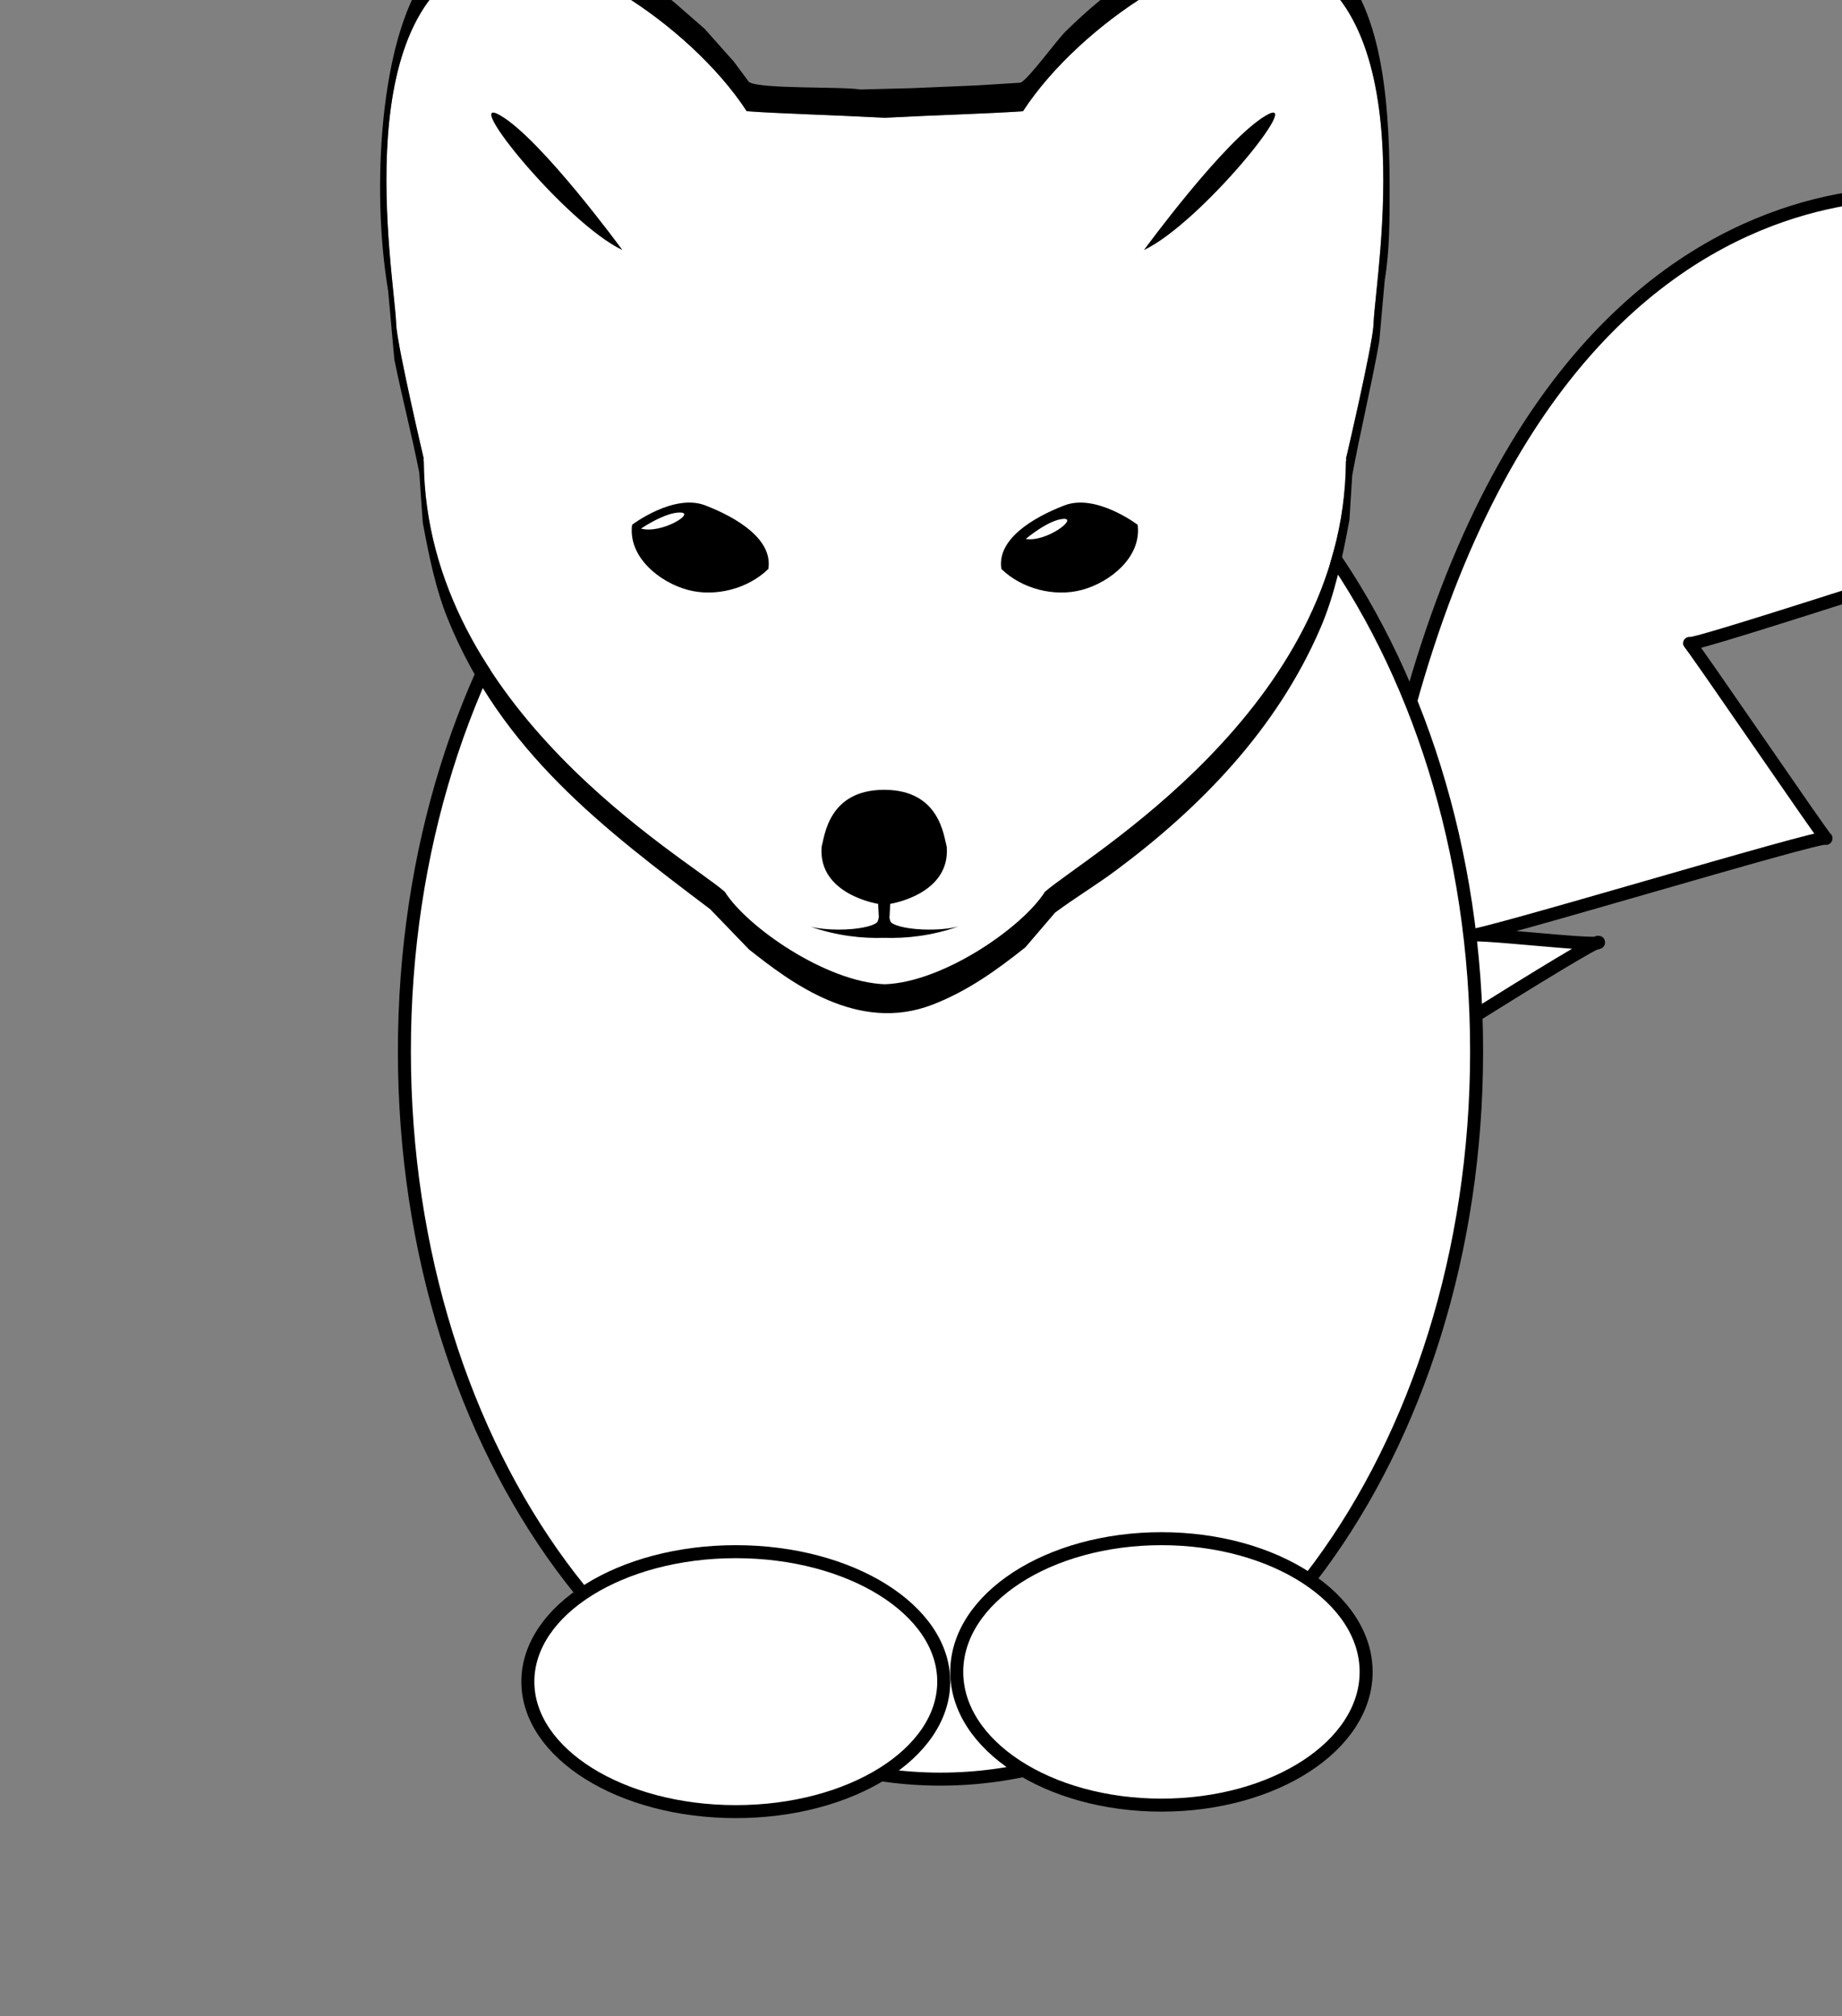 <?xml version="1.0"?><svg width="283.46" height="310.23" xmlns="http://www.w3.org/2000/svg">
 <rect width="100%" height="100%" fill="#808080" stroke="none"/>
 <g>
  <title>Layer 2</title>
 </g>
 <g display="inline">
  <title>Layer 1</title>
  <path id="svg_17" d="m207.23,168.77c11,-153 91,-138 91,-139c0,-1 18,53 17.77,52.23c-0.23,-0.77 -55.77,17.77 -56,17c-0.23,-0.77 21.23,30.77 21,30c-0.23,-0.77 -54.77,15.77 -55,15c-0.23,-0.77 20.23,1.77 20,1c-0.23,-0.77 -38.77,23.77 -38.77,23.77z" stroke-linecap="null" stroke-linejoin="null" stroke-dasharray="null" stroke-width="2" stroke="#000000" fill="#ffffff"/>
  <path id="svg_5" d="m62.23,161.77c0,-61.878 36.92,-112 82.5,-112c45.58,0 82.5,50.122 82.5,112c0,61.878 -36.92,112 -82.5,112c-45.58,0 -82.5,-50.122 -82.5,-112z" stroke-linecap="null" stroke-linejoin="null" stroke-dasharray="null" stroke-width="2" stroke="#000000" fill="#ffffff"/>
 </g>
 <g>
  <title>Layer 3</title>
  <g id="svg_1">
   <path stroke-width="3" id="svg_2" d="m196.889,-6.614c-9.965,-3.005 -30.627,10.16 -39.468,23.731c-5.084,0.362 -13.445,0.588 -21.253,1.004c-7.806,-0.416 -16.168,-0.643 -21.253,-1.004c-8.842,-13.571 -29.503,-26.736 -39.467,-23.731c-22.349,6.744 -14.855,48.333 -14.49,56.303c0.007,0.135 0.012,0.26 0.015,0.381c0.266,3.624 4.244,20.552 4.244,20.552l-0.074,0.054c0.024,0.105 0.047,0.207 0.071,0.312c0.27,38.16 40.372,60.963 46.33,66.246c3.357,5.353 15.53,13.897 24.622,14.221l0,0c0,0 0,0 0.001,0c0.001,0 0.001,0 0.002,0l0,0c9.089,-0.325 21.264,-8.869 24.622,-14.221c5.956,-5.282 46.059,-28.087 46.328,-66.246c0.026,-0.106 0.048,-0.208 0.072,-0.312l-0.072,-0.054c0,0 3.976,-16.928 4.241,-20.552c0.004,-0.12 0.01,-0.245 0.013,-0.381c0.369,-7.971 7.864,-49.559 -14.485,-56.303z" fill="#FFFFFF"/>
   <path stroke-width="3" id="svg_3" d="m108.522,77.765c-4.868,-1.87 -11.251,2.986 -11.251,2.986c-0.648,4.951 4.216,8.837 8.536,10.011c4.322,1.173 9.357,-0.203 12.432,-3.211c0.722,-4.566 -4.849,-7.913 -9.717,-9.786zm-9.881,3.574c0,0 3.768,-2.568 6.085,-2.473c2.319,0.095 -2.994,3.329 -6.085,2.473zm49.928,60.833c0.022,-0.01 0.045,-0.018 0.069,-0.028l-0.018,0c-0.017,0.01 -0.035,0.02 -0.051,0.028zm-11.476,-0.259l0.003,-0.004c0,0 -0.171,-0.329 -0.219,-0.66l0.116,-2.165c0,0 9.274,-1.42 8.697,-8.772c-0.467,-1.668 -1.054,-8.744 -9.588,-8.778l0,-0.004c-0.014,0 -0.025,0.001 -0.04,0.001c-0.012,0 -0.024,-0.001 -0.037,-0.001l0,0.004c-8.537,0.033 -9.121,7.11 -9.59,8.778c-0.575,7.352 8.698,8.772 8.698,8.772l0.11,2.067c-0.004,-0.004 -0.007,-0.009 -0.011,-0.015c-0.017,0.347 -0.209,0.729 -0.227,0.766l-0.005,0c-0.685,0.658 -3.08,1.143 -5.938,1.143c-1.681,0 -3.202,-0.168 -4.312,-0.439c4.091,1.409 7.942,1.816 11.312,1.707c3.413,0.11 7.319,-0.307 11.467,-1.759c-1.124,0.301 -2.724,0.491 -4.509,0.491c-2.843,0 -5.225,-0.48 -5.927,-1.132zm-60.068,-124.135c-6.355,-3.723 9.983,16.532 18.758,20.702c-0.001,0 -12.404,-16.98 -18.758,-20.702zm126.908,-24.992c-2.281,-1.794 -4.984,-3.479 -8.42,-4.092c-4.289,-0.765 -8.151,1.003 -10.87,2.1c-8.229,3.317 -14.871,8.344 -20.678,14.061c-1.405,1.384 -5.713,7.363 -6.928,7.87c-2.237,0.139 -4.477,0.28 -6.713,0.42c-3.304,0.139 -6.61,0.28 -9.914,0.42c-2.664,0.069 -5.33,0.139 -7.993,0.209c-3.133,-0.503 -15.415,-0.021 -17.16,-1.154c-0.782,-1.05 -1.563,-2.099 -2.344,-3.148c-1.494,-1.679 -2.985,-3.358 -4.477,-5.036c-1.563,-1.364 -3.126,-2.729 -4.689,-4.092c-6.544,-5.09 -14.844,-11.879 -26.538,-11.649c-1.173,0.315 -2.346,0.63 -3.518,0.944c-3.3,1.397 -6.236,3.978 -8.208,6.716c-6.89,9.574 -8.429,32.467 -5.755,48.375c0.32,3.532 0.639,7.066 0.959,10.598c1.212,5.986 2.723,11.744 3.837,17.42c0.177,2.553 0.355,5.106 0.533,7.66c0.993,5.358 2.014,10.287 3.837,14.796c8.261,20.437 23.985,32.308 40.395,44.702c1.989,2.064 3.979,4.128 5.969,6.191c6.361,5.042 16.746,12.946 28.243,8.5c5.509,-2.129 10.028,-5.436 14.283,-8.815c1.527,-1.783 3.055,-3.566 4.583,-5.351c3.094,-2.296 6.321,-4.231 9.378,-6.506c12.893,-9.592 24.716,-21.638 31.442,-37.252c2.178,-5.054 3.338,-10.541 4.475,-16.684c0.144,-2.274 0.286,-4.549 0.427,-6.821c1.242,-6.782 2.859,-13.318 4.156,-20.568c0.285,-3.183 0.57,-6.366 0.854,-9.549c0.753,-4.41 0.746,-9.297 0.746,-14.271c-0.001,-14.825 -1.517,-29.394 -9.913,-35.992zm7.443,56.904c-0.005,0.135 -0.01,0.26 -0.014,0.381c-0.265,3.624 -4.241,20.552 -4.241,20.552l0.072,0.054c-0.024,0.105 -0.046,0.207 -0.072,0.312c-0.269,38.16 -40.371,60.963 -46.328,66.246c-3.358,5.353 -15.533,13.897 -24.621,14.221c-0.002,0 -0.002,0 -0.003,0c-0.001,0 -0.001,0 -0.001,0c-9.092,-0.325 -21.265,-8.869 -24.622,-14.221c-5.958,-5.282 -46.06,-28.087 -46.33,-66.246c-0.024,-0.106 -0.047,-0.208 -0.071,-0.312l0.074,-0.054c0,0 -3.978,-16.928 -4.244,-20.552c-0.003,-0.12 -0.008,-0.245 -0.015,-0.381c-0.367,-7.971 -7.86,-49.559 14.489,-56.303c9.964,-3.005 30.625,10.16 39.467,23.731c5.085,0.362 13.447,0.588 21.253,1.004c7.808,-0.416 16.169,-0.643 21.253,-1.004c8.841,-13.571 29.503,-26.736 39.468,-23.731c22.349,6.744 14.854,48.333 14.487,56.303zm-47.561,28.076c-4.87,1.873 -10.439,5.22 -9.717,9.786c3.076,3.008 8.11,4.384 12.432,3.211c4.321,-1.174 9.183,-5.06 8.537,-10.011c0,0 -6.385,-4.855 -11.252,-2.986zm-5.968,5.168c0,0 3.473,-2.945 5.789,-3.088c2.317,-0.146 -2.623,3.619 -5.789,3.088zm36.949,-65.156c-6.354,3.722 -18.758,20.702 -18.758,20.702c8.773,-4.17 25.111,-24.425 18.758,-20.702z"/>
  </g>
  <ellipse ry="20.5" rx="31.5" id="svg_9" cy="257.27" cx="178.73" stroke-linecap="null" stroke-linejoin="null" stroke-dasharray="null" stroke-width="2" stroke="#000000" fill="#ffffff"/>
  <ellipse ry="20" rx="32" id="svg_8" cy="258.77" cx="113.23" stroke-linecap="null" stroke-linejoin="null" stroke-dasharray="null" stroke-width="2" stroke="#000000" fill="#ffffff"/>
 </g>
</svg>